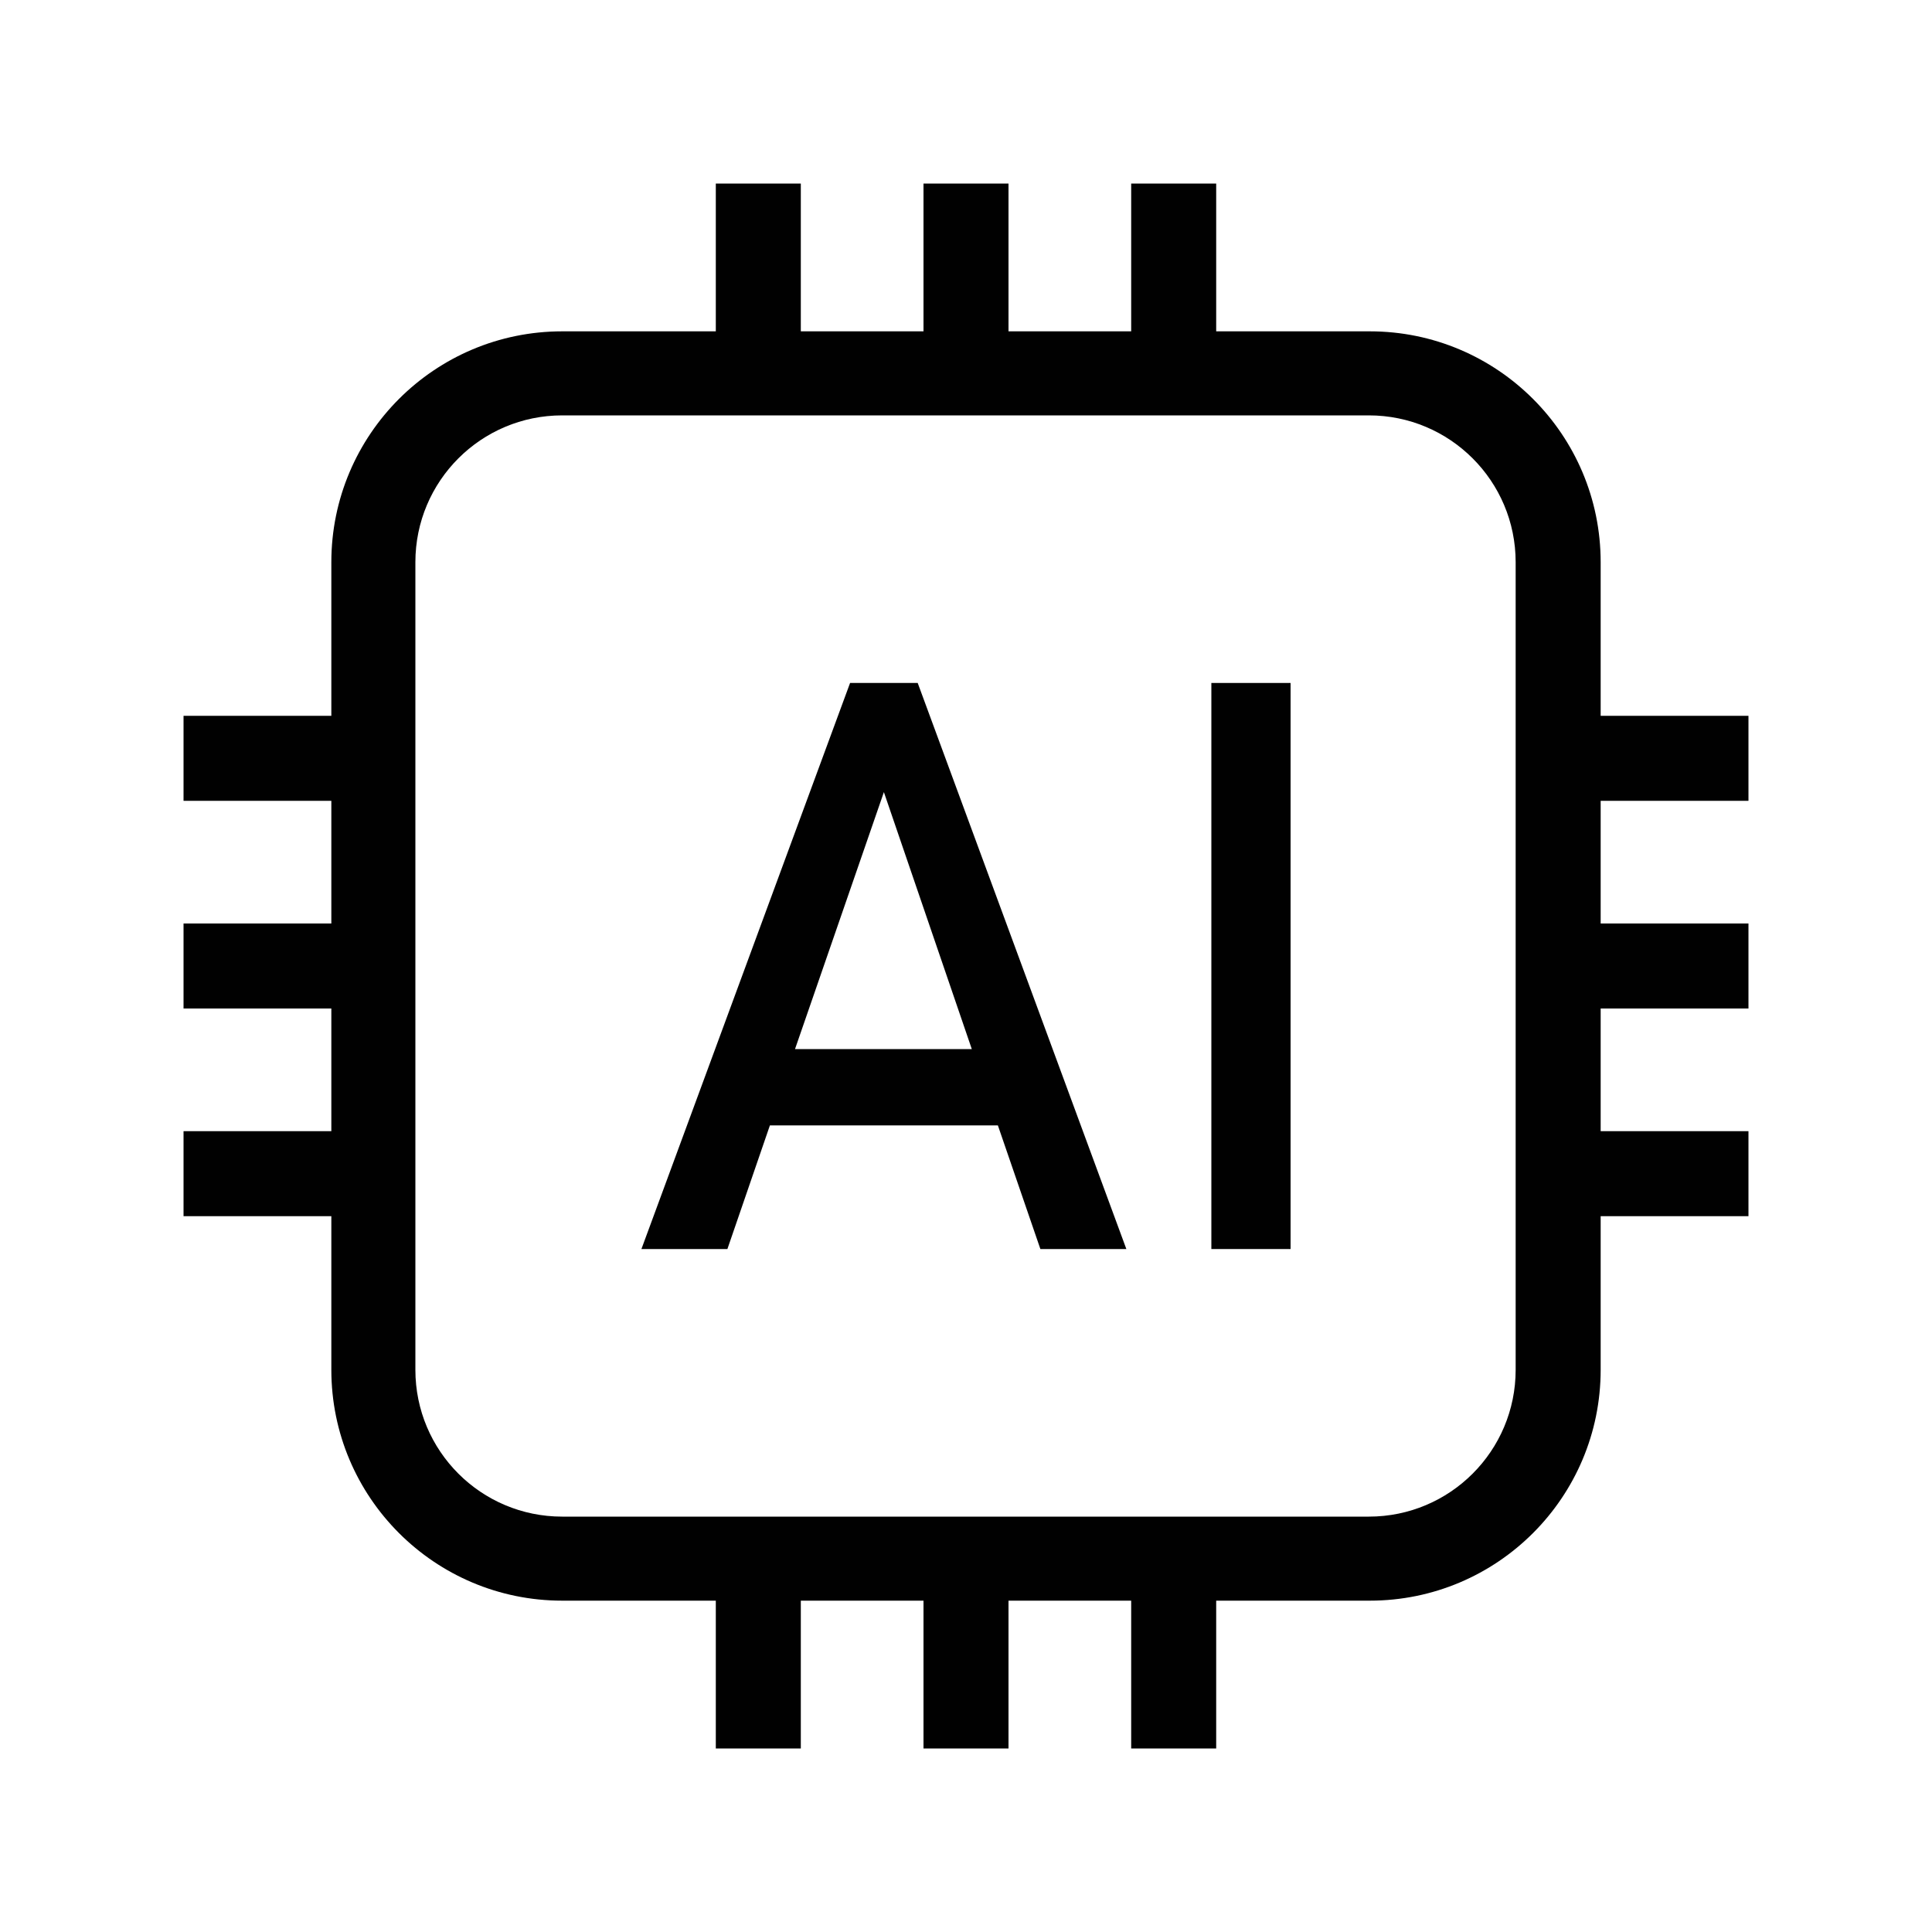 <?xml version="1.0" encoding="utf-8"?>
<!-- Generator: Adobe Illustrator 24.2.1, SVG Export Plug-In . SVG Version: 6.00 Build 0)  -->
<svg version="1.1" id="Layer_1" xmlns="http://www.w3.org/2000/svg" xmlns:xlink="http://www.w3.org/1999/xlink" x="0px" y="0px"
	 viewBox="0 0 200 200" style="enable-background:new 0 0 200 200;" xml:space="preserve">
<style type="text/css">
	.st0{fill:#010101;}
</style>
<g>
	<g>
		<path class="st0" d="M181,82.9v-8.8h-15.3V58.2c0-13.2-10.7-23.9-23.9-23.9h-15.9V19h-8.8v15.3h-12.7V19h-8.8v15.3H82.9V19h-8.8
			v15.3H58.2C45,34.3,34.3,45,34.3,58.2v15.9H19v8.8h15.3v12.7H19v8.8h15.3v12.7H19v8.8h15.3v15.9c0,13.2,10.7,23.9,23.9,23.9h15.9
			V181h8.8v-15.3h12.7V181h8.8v-15.3h12.7V181h8.8v-15.3h15.9c13.2,0,23.9-10.7,23.9-23.9v-15.9H181v-8.8h-15.3v-12.7H181v-8.8
			h-15.3V82.9H181z M156.9,141.8c0,8.4-6.8,15.2-15.2,15.2H58.2c-8.4,0-15.2-6.8-15.2-15.2V58.2c0-8.4,6.8-15.2,15.2-15.2h83.5
			c8.4,0,15.2,6.8,15.2,15.2V141.8z"/>
	</g>
	<g>
		<g>
			<path class="st0" d="M95,70.7h-7l-21.6,58.6h8.9l4.4-12.8h23.6l4.4,12.8h8.9L95,70.7z M82.3,108.6L91.5,82l9.1,26.6H82.3z"/>
		</g>
		<g>
			<path class="st0" d="M133.6,70.7v58.6h-8.2V70.7H133.6z"/>
		</g>
	</g>
</g>
</svg>
